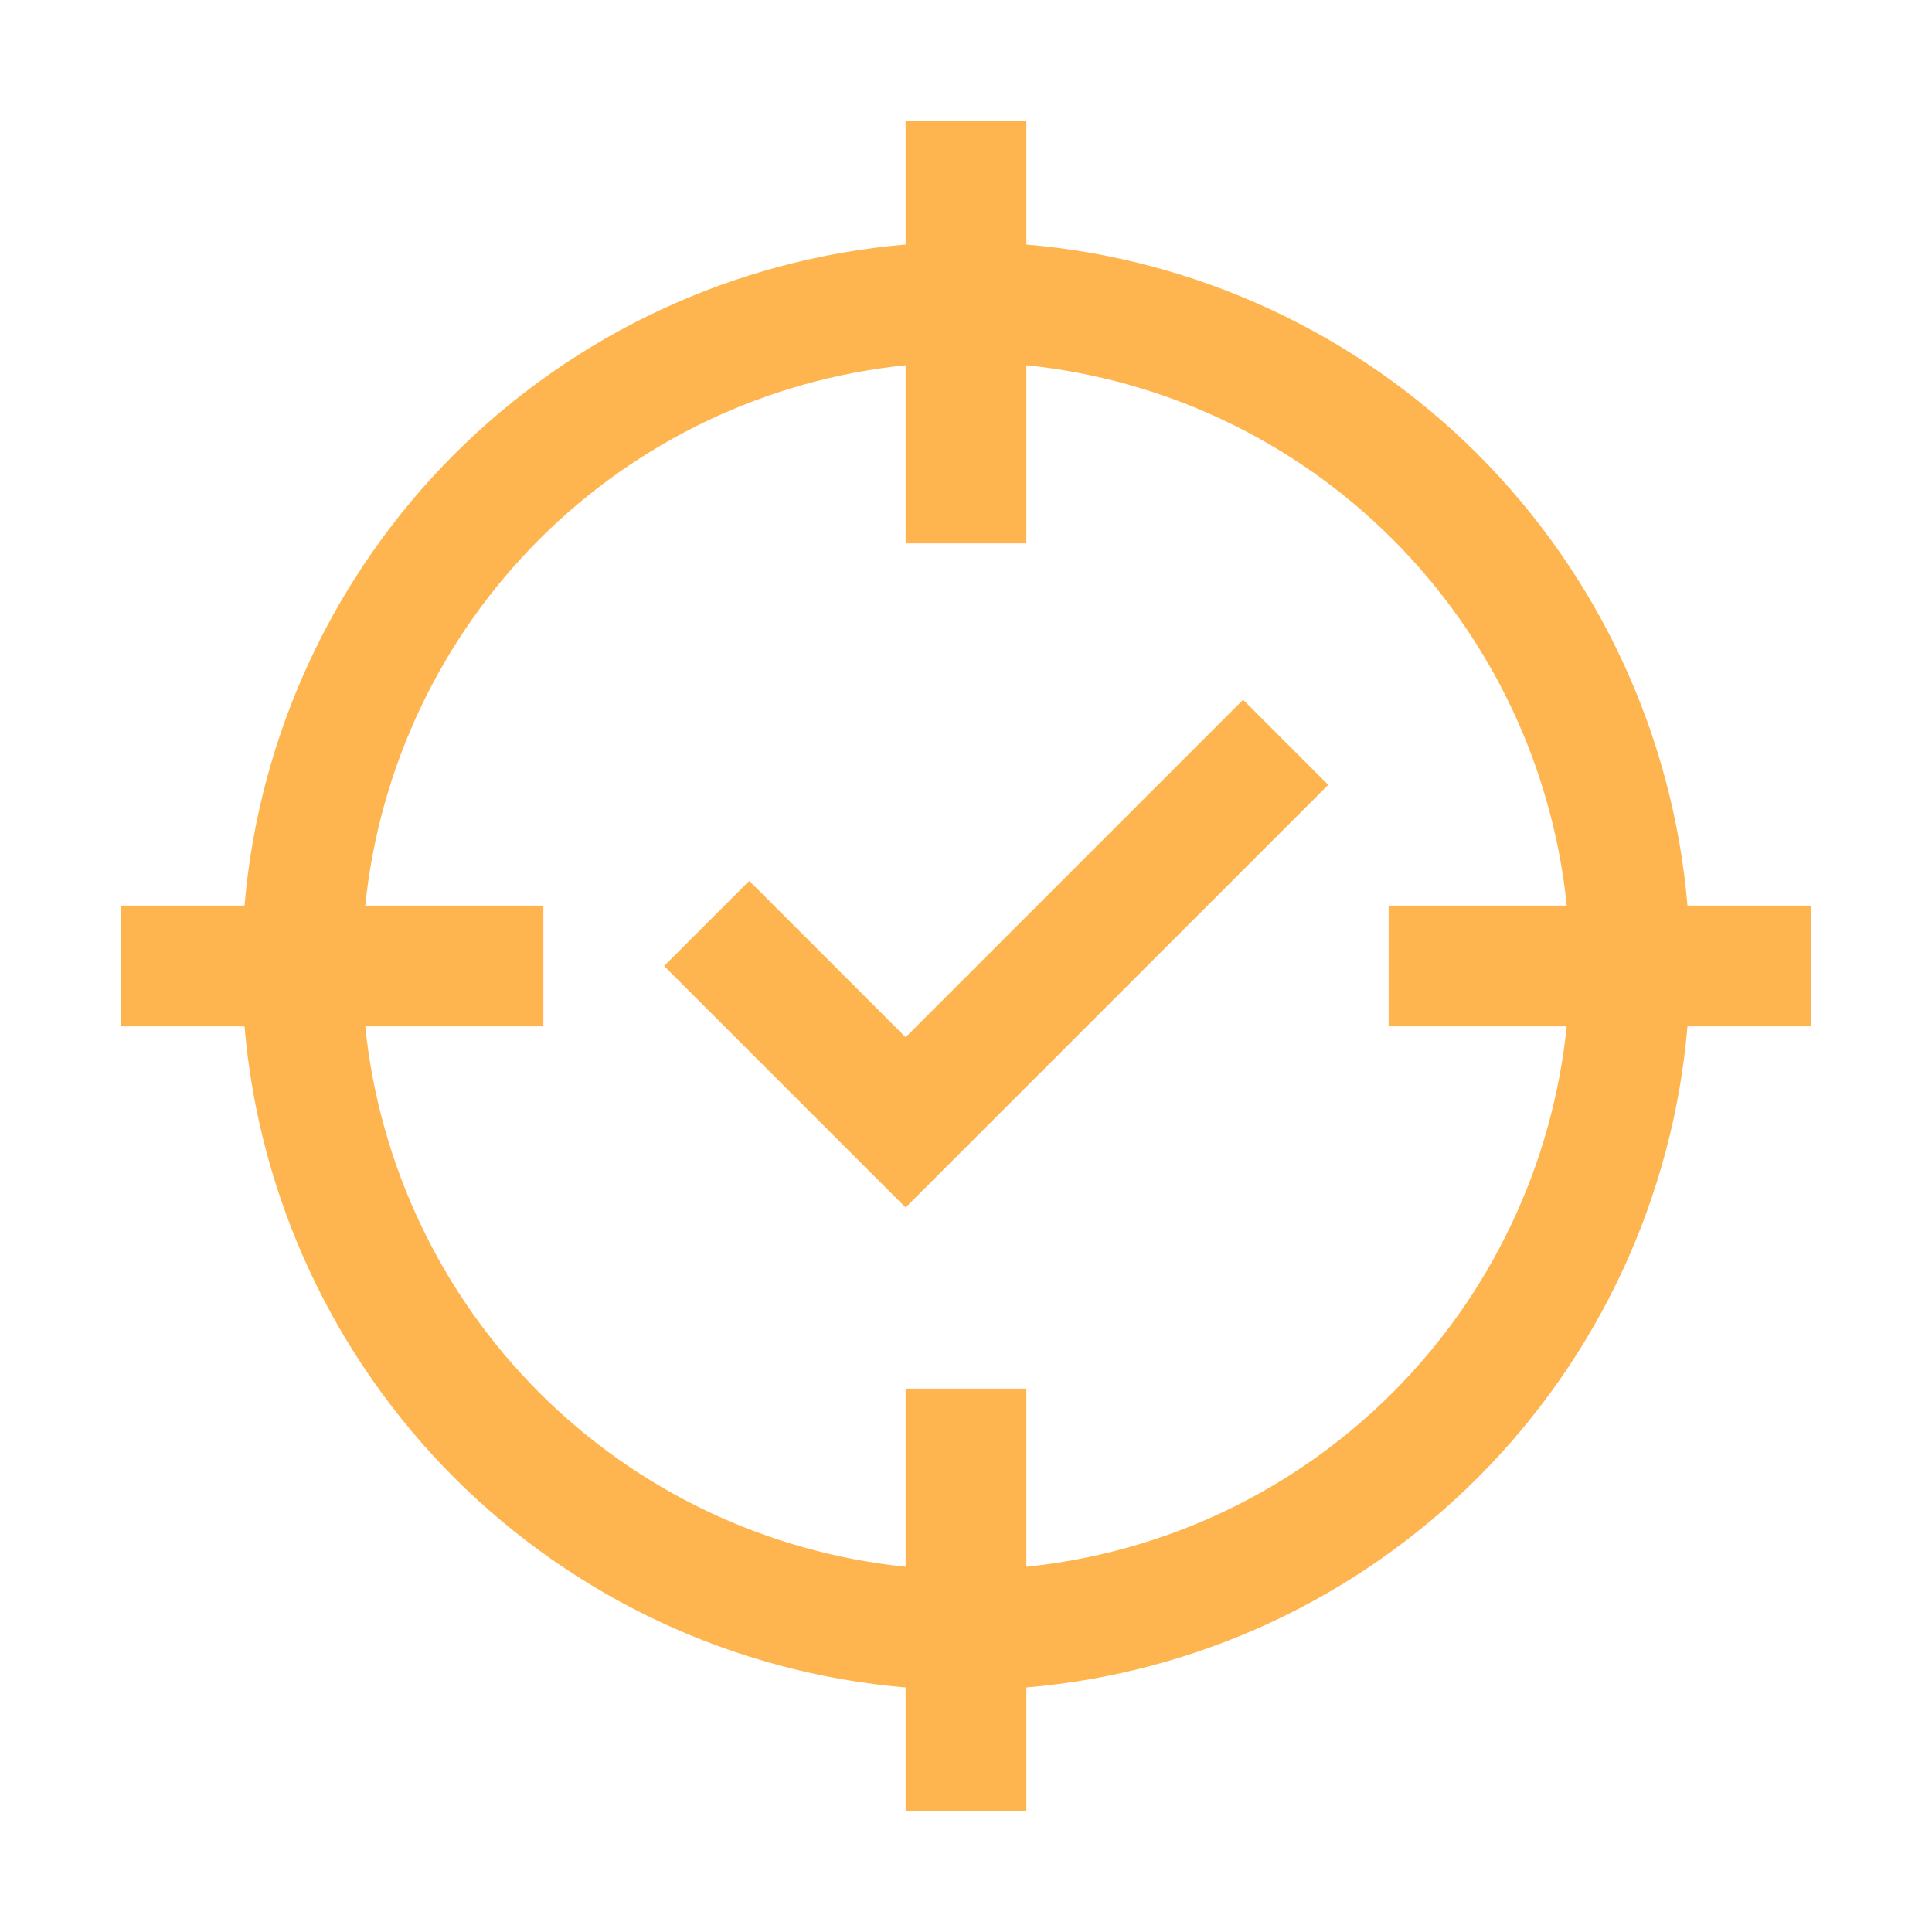 <svg width="80" height="80" viewBox="0 0 80 80" fill="none" xmlns="http://www.w3.org/2000/svg">
<path d="M37.5 42.95L31.025 36.475L27.5 40L37.5 50L55 32.5L51.475 28.975L37.5 42.95Z" fill="#FFB54F"/>
<path d="M75 37.5H69.875C69.275 30.441 66.198 23.821 61.189 18.811C56.179 13.802 49.559 10.725 42.5 10.125V5H37.5V10.125C30.441 10.725 23.821 13.802 18.811 18.811C13.802 23.821 10.725 30.441 10.125 37.5H5V42.5H10.125C10.725 49.559 13.802 56.179 18.811 61.189C23.821 66.198 30.441 69.275 37.5 69.875V75H42.5V69.875C49.559 69.275 56.179 66.198 61.189 61.189C66.198 56.179 69.275 49.559 69.875 42.5H75V37.5ZM42.5 64.875V57.5H37.5V64.875C31.765 64.289 26.408 61.744 22.332 57.668C18.256 53.592 15.711 48.235 15.125 42.5H22.5V37.5H15.125C15.711 31.765 18.256 26.408 22.332 22.332C26.408 18.256 31.765 15.711 37.5 15.125V22.5H42.5V15.125C48.235 15.711 53.592 18.256 57.668 22.332C61.744 26.408 64.289 31.765 64.875 37.5H57.5V42.5H64.873C64.287 48.234 61.742 53.591 57.666 57.667C53.591 61.743 48.234 64.289 42.5 64.875Z" fill="#FFB54F"/>
</svg>

